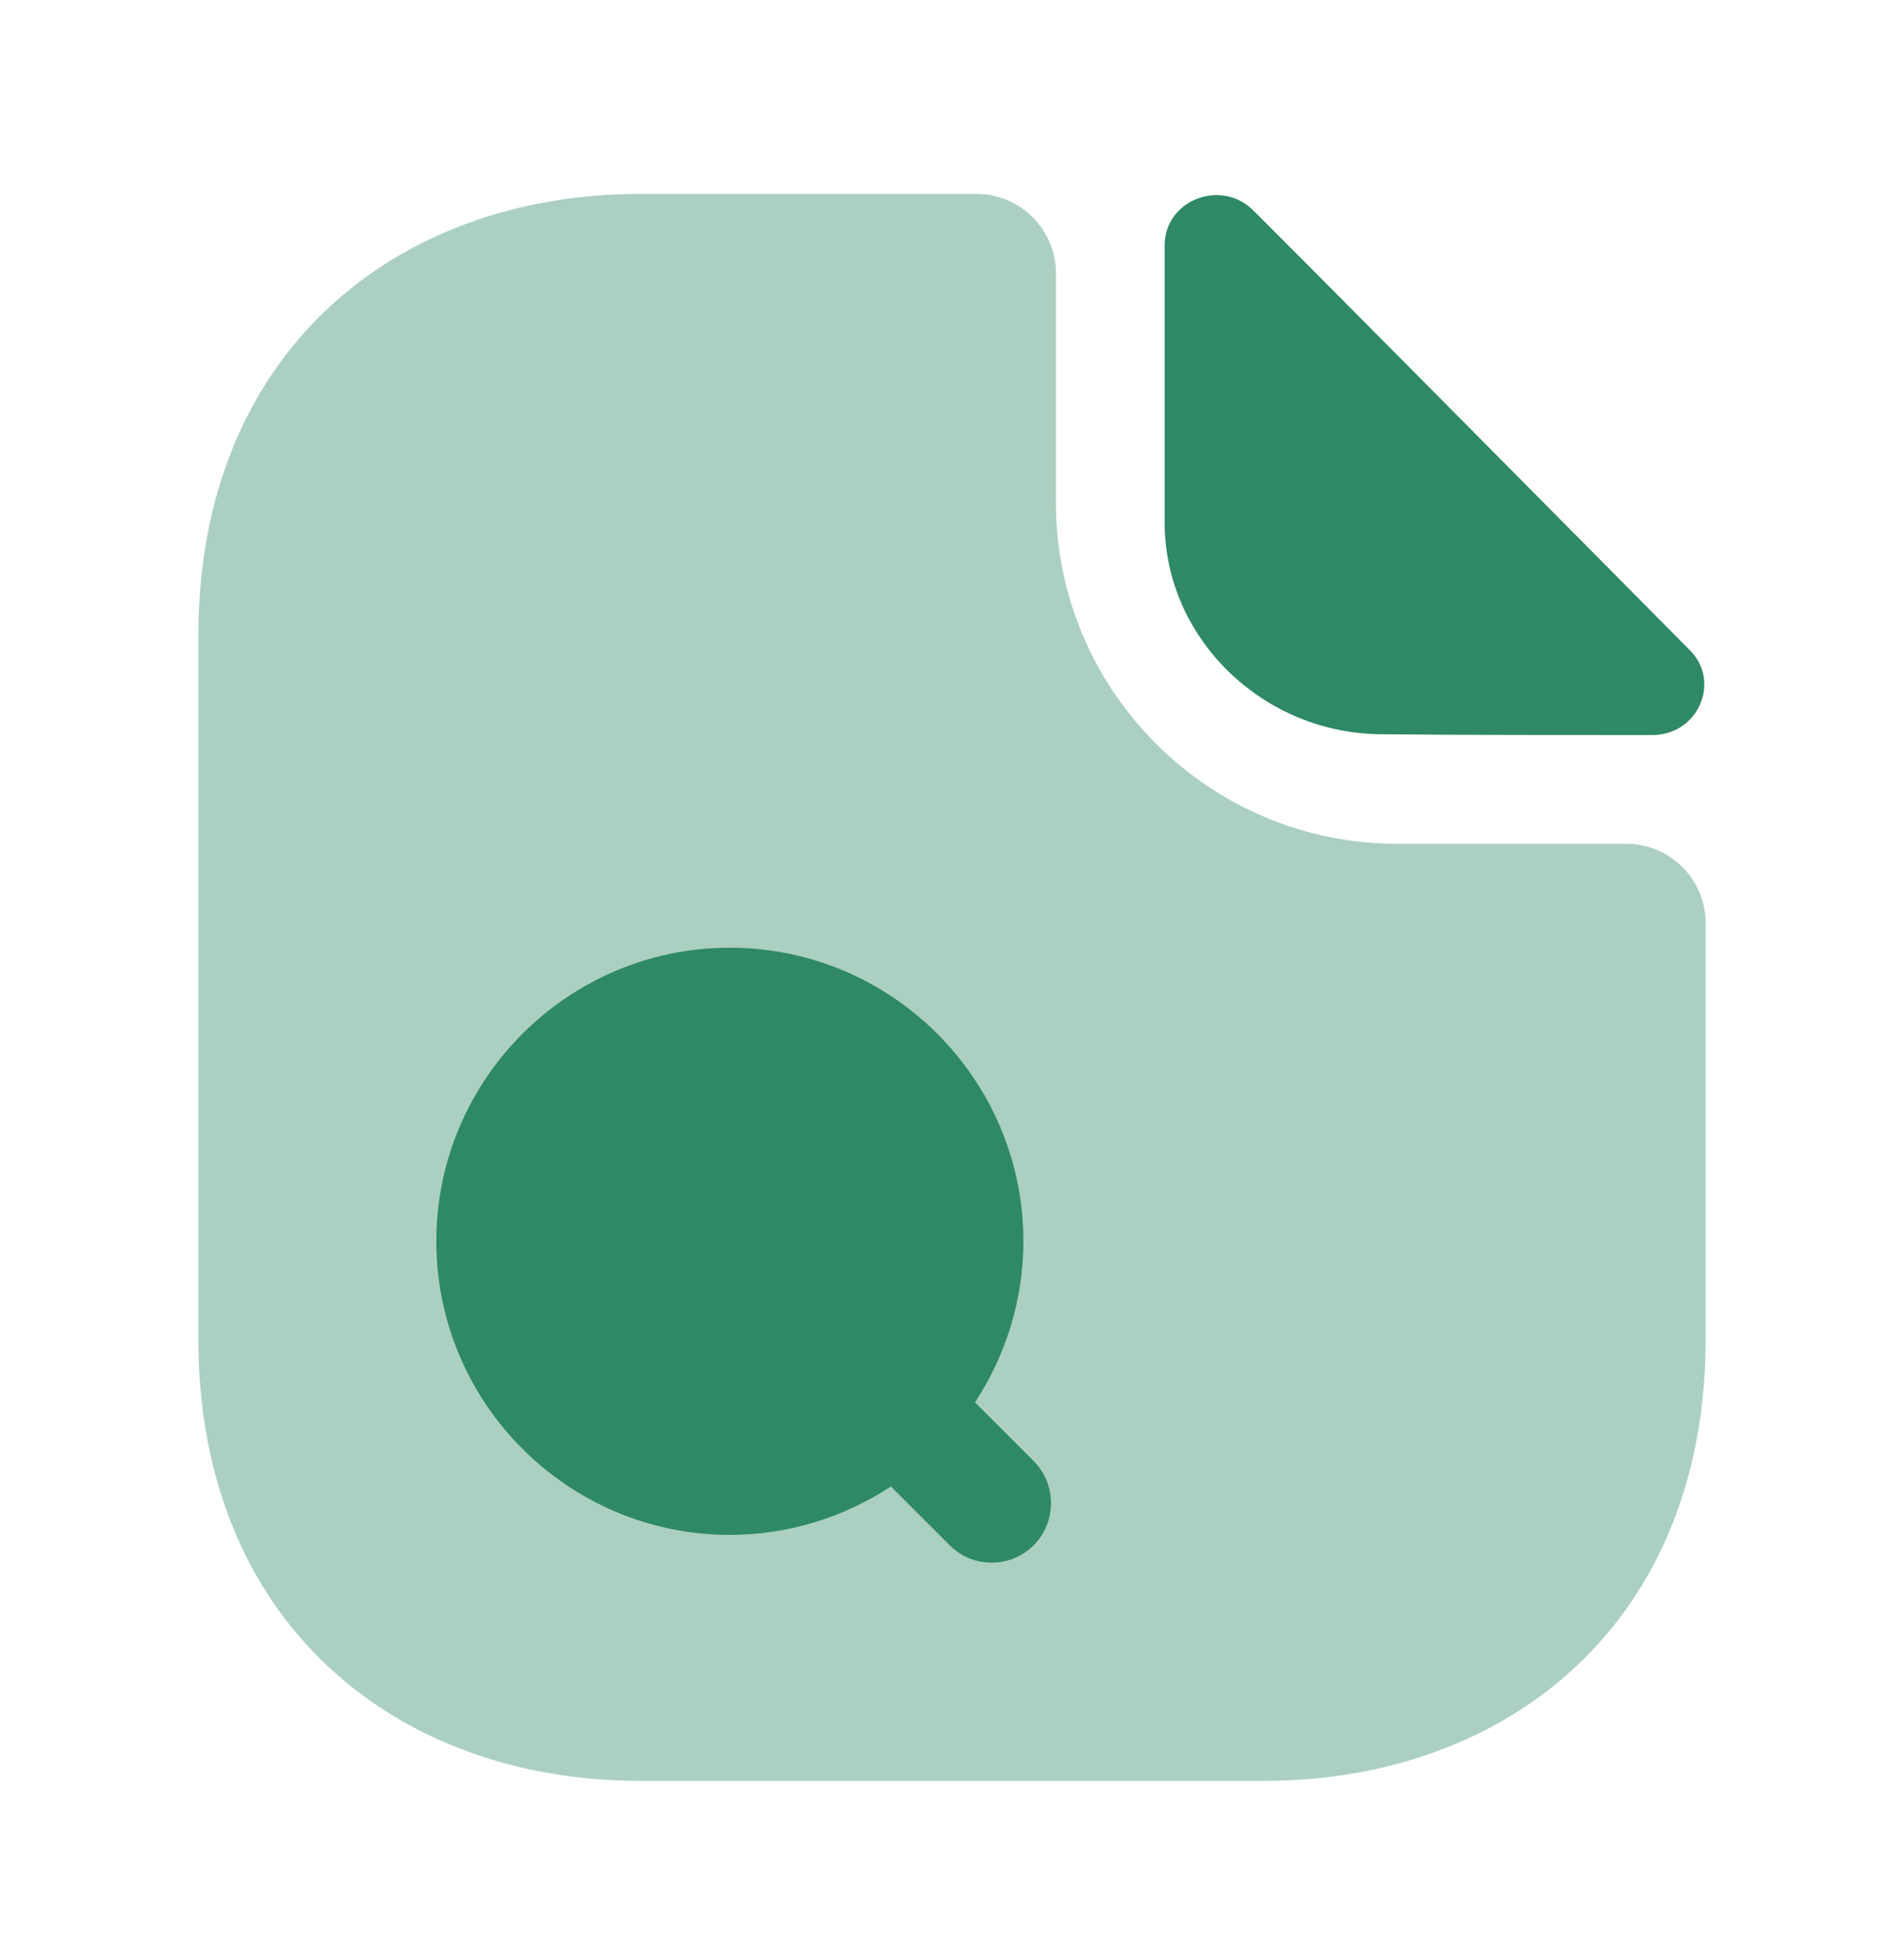<svg width="48" height="49" viewBox="0 0 48 49" fill="none" xmlns="http://www.w3.org/2000/svg">
<path opacity="0.4" d="M41 21.267H35.22C30.48 21.267 26.62 17.407 26.62 12.667V6.887C26.62 5.787 25.72 4.887 24.62 4.887H16.14C9.98 4.887 5 8.887 5 16.027V33.747C5 40.887 9.98 44.887 16.14 44.887H31.86C38.02 44.887 43 40.887 43 33.747V23.267C43 22.167 42.1 21.267 41 21.267Z" fill="#2F8966"/>
<path d="M26.06 36.827L24.58 35.347C25.34 34.187 25.8 32.787 25.8 31.287C25.8 27.207 22.48 23.887 18.4 23.887C14.32 23.887 11 27.207 11 31.287C11 35.367 14.32 38.687 18.4 38.687C19.9 38.687 21.3 38.227 22.46 37.467L23.94 38.947C24.24 39.247 24.62 39.387 25 39.387C25.38 39.387 25.76 39.247 26.06 38.947C26.64 38.367 26.64 37.407 26.06 36.827Z" fill="#2F8966"/>
<path d="M31.6 5.307C30.78 4.487 29.36 5.047 29.36 6.187V13.167C29.36 16.087 31.84 18.507 34.86 18.507C36.76 18.527 39.4 18.527 41.66 18.527C42.8 18.527 43.4 17.187 42.6 16.387C39.72 13.487 34.56 8.267 31.6 5.307Z" fill="#2F8966"/>
</svg>
